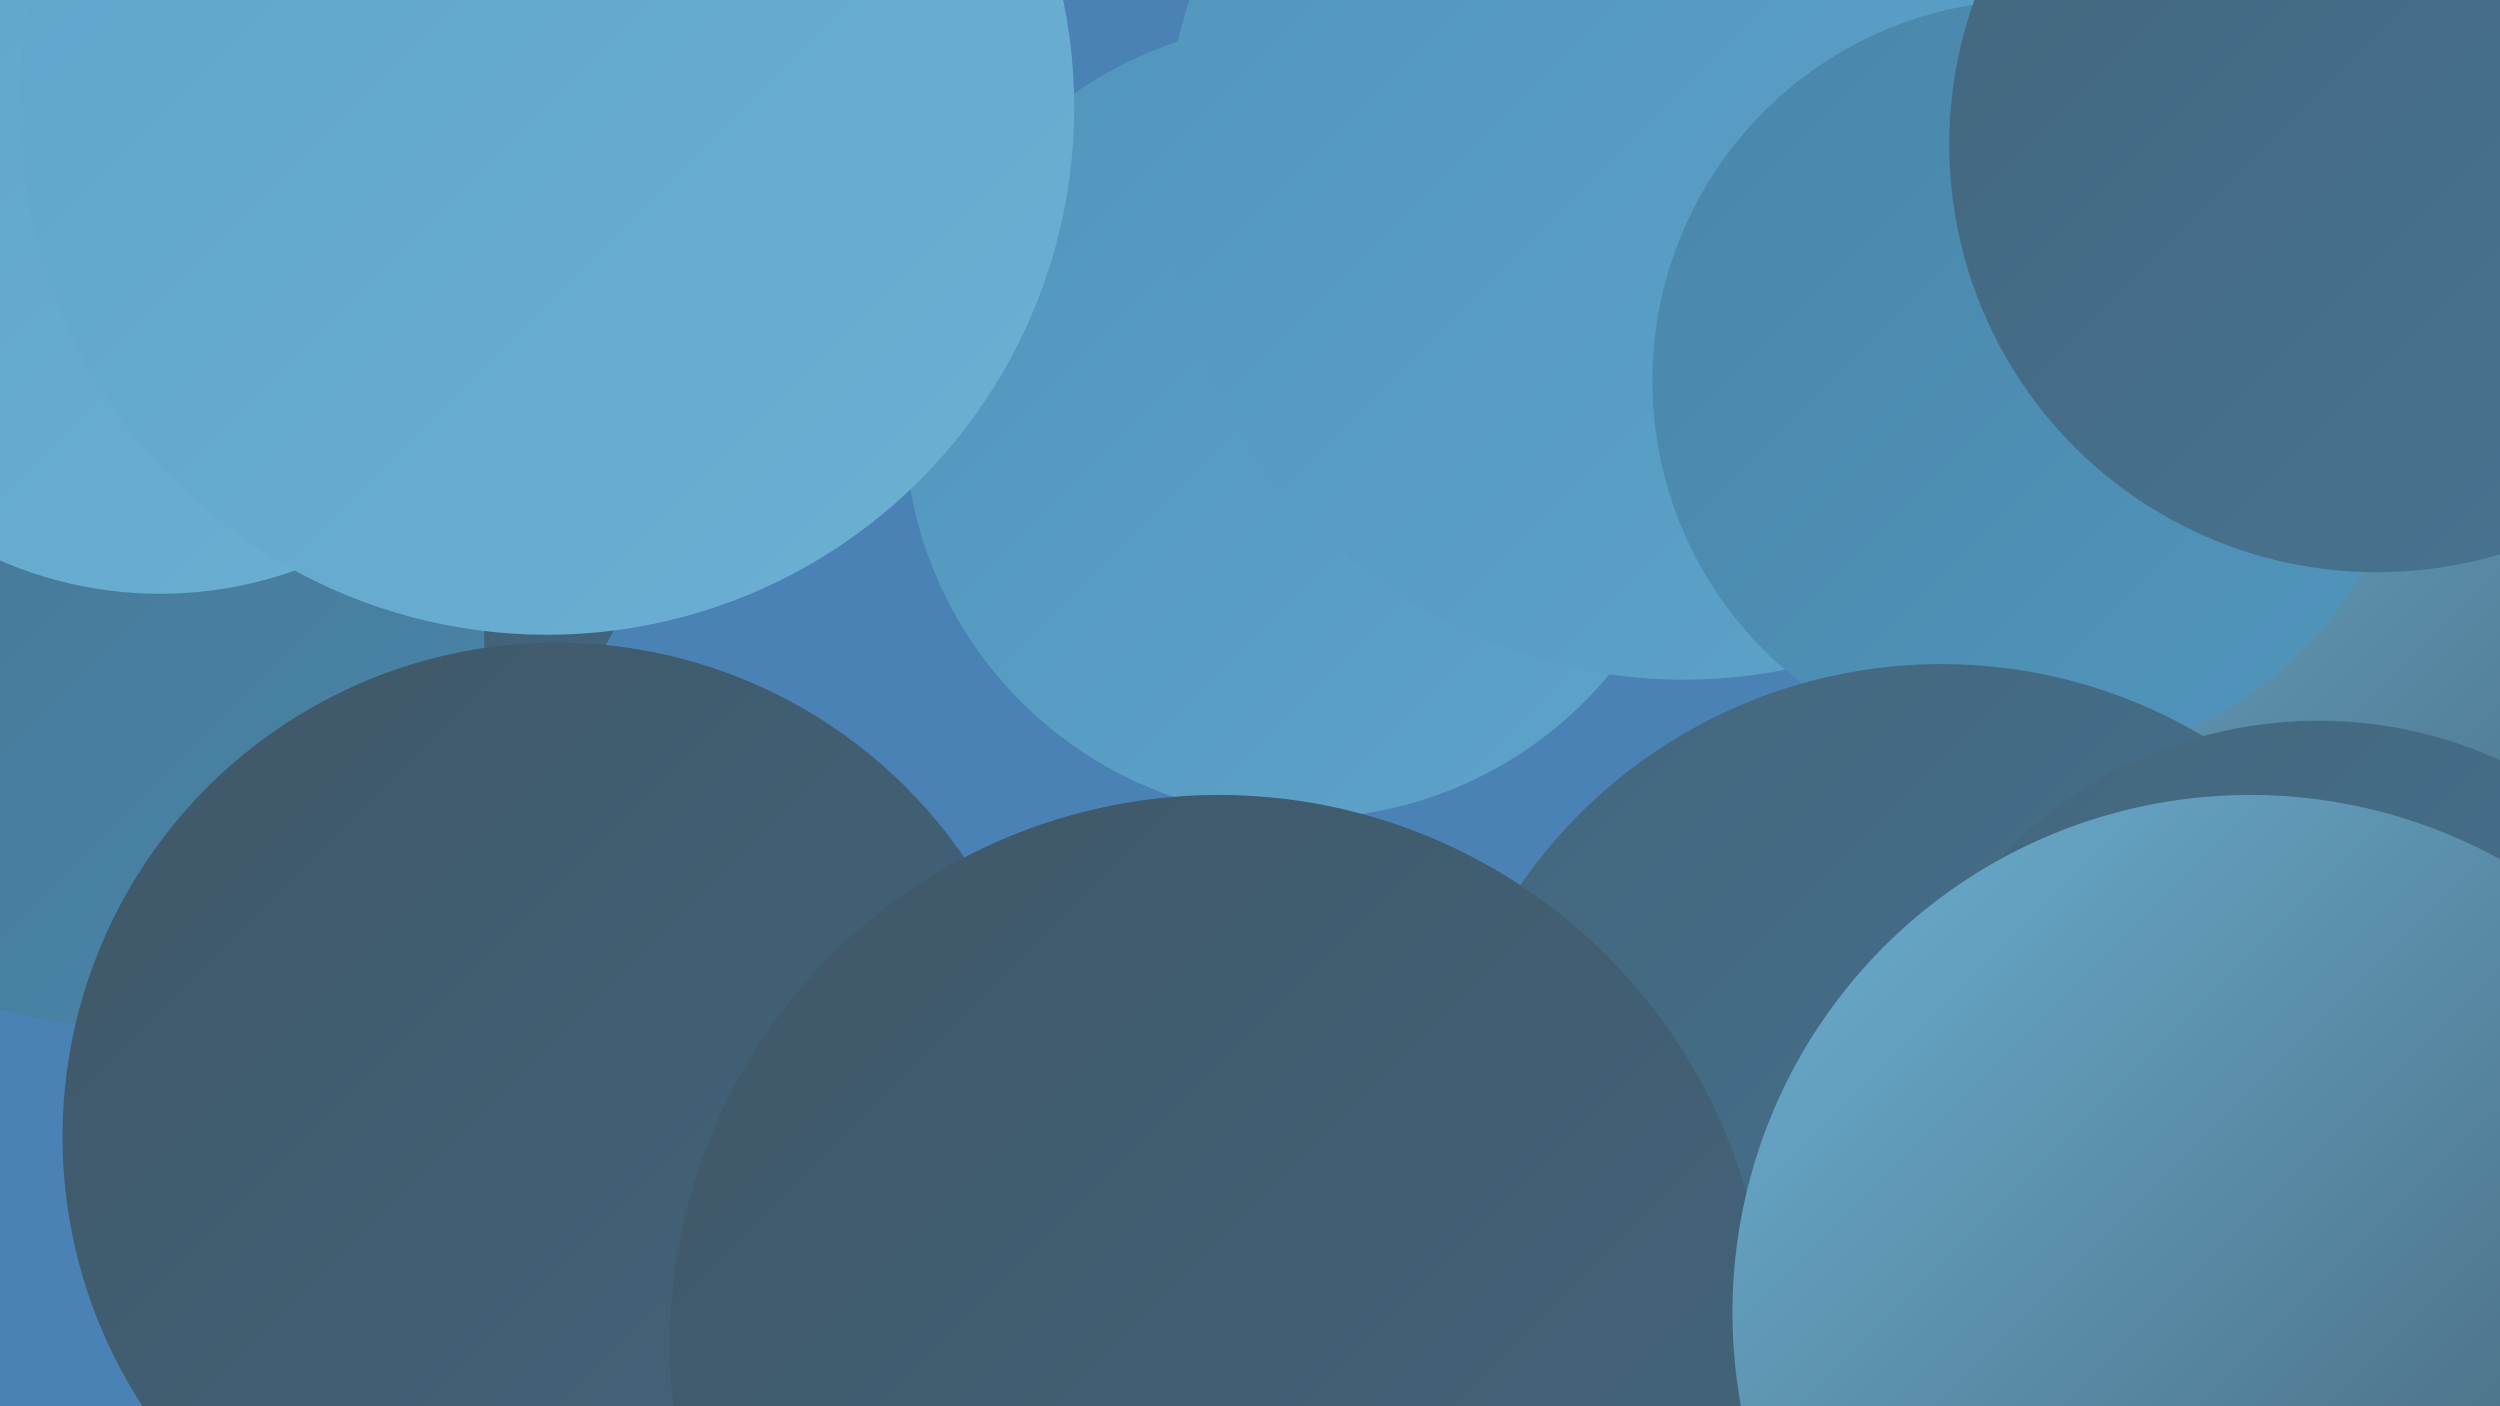 <?xml version="1.0" encoding="UTF-8"?><svg width="1280" height="720" xmlns="http://www.w3.org/2000/svg"><defs><linearGradient id="grad0" x1="0%" y1="0%" x2="100%" y2="100%"><stop offset="0%" style="stop-color:#3f5768;stop-opacity:1" /><stop offset="100%" style="stop-color:#43667d;stop-opacity:1" /></linearGradient><linearGradient id="grad1" x1="0%" y1="0%" x2="100%" y2="100%"><stop offset="0%" style="stop-color:#43667d;stop-opacity:1" /><stop offset="100%" style="stop-color:#477593;stop-opacity:1" /></linearGradient><linearGradient id="grad2" x1="0%" y1="0%" x2="100%" y2="100%"><stop offset="0%" style="stop-color:#477593;stop-opacity:1" /><stop offset="100%" style="stop-color:#4986aa;stop-opacity:1" /></linearGradient><linearGradient id="grad3" x1="0%" y1="0%" x2="100%" y2="100%"><stop offset="0%" style="stop-color:#4986aa;stop-opacity:1" /><stop offset="100%" style="stop-color:#5195bc;stop-opacity:1" /></linearGradient><linearGradient id="grad4" x1="0%" y1="0%" x2="100%" y2="100%"><stop offset="0%" style="stop-color:#5195bc;stop-opacity:1" /><stop offset="100%" style="stop-color:#5ea3c9;stop-opacity:1" /></linearGradient><linearGradient id="grad5" x1="0%" y1="0%" x2="100%" y2="100%"><stop offset="0%" style="stop-color:#5ea3c9;stop-opacity:1" /><stop offset="100%" style="stop-color:#6cb1d4;stop-opacity:1" /></linearGradient><linearGradient id="grad6" x1="0%" y1="0%" x2="100%" y2="100%"><stop offset="0%" style="stop-color:#6cb1d4;stop-opacity:1" /><stop offset="100%" style="stop-color:#3f5768;stop-opacity:1" /></linearGradient></defs><rect width="1280" height="720" fill="#4b82b6" /><circle cx="104" cy="93" r="232" fill="url(#grad4)" /><circle cx="1168" cy="312" r="194" fill="url(#grad5)" /><circle cx="851" cy="135" r="206" fill="url(#grad4)" /><circle cx="125" cy="225" r="213" fill="url(#grad0)" /><circle cx="55" cy="332" r="193" fill="url(#grad2)" /><circle cx="667" cy="215" r="204" fill="url(#grad4)" /><circle cx="285" cy="582" r="253" fill="url(#grad0)" /><circle cx="862" cy="82" r="266" fill="url(#grad4)" /><circle cx="1107" cy="544" r="259" fill="url(#grad5)" /><circle cx="82" cy="98" r="206" fill="url(#grad5)" /><circle cx="1195" cy="424" r="270" fill="url(#grad6)" /><circle cx="1114" cy="719" r="222" fill="url(#grad6)" /><circle cx="1041" cy="195" r="195" fill="url(#grad3)" /><circle cx="280" cy="55" r="270" fill="url(#grad5)" /><circle cx="994" cy="602" r="262" fill="url(#grad1)" /><circle cx="1187" cy="593" r="224" fill="url(#grad1)" /><circle cx="1217" cy="74" r="219" fill="url(#grad1)" /><circle cx="664" cy="688" r="235" fill="url(#grad1)" /><circle cx="624" cy="688" r="281" fill="url(#grad0)" /><circle cx="1152" cy="672" r="265" fill="url(#grad6)" /></svg>